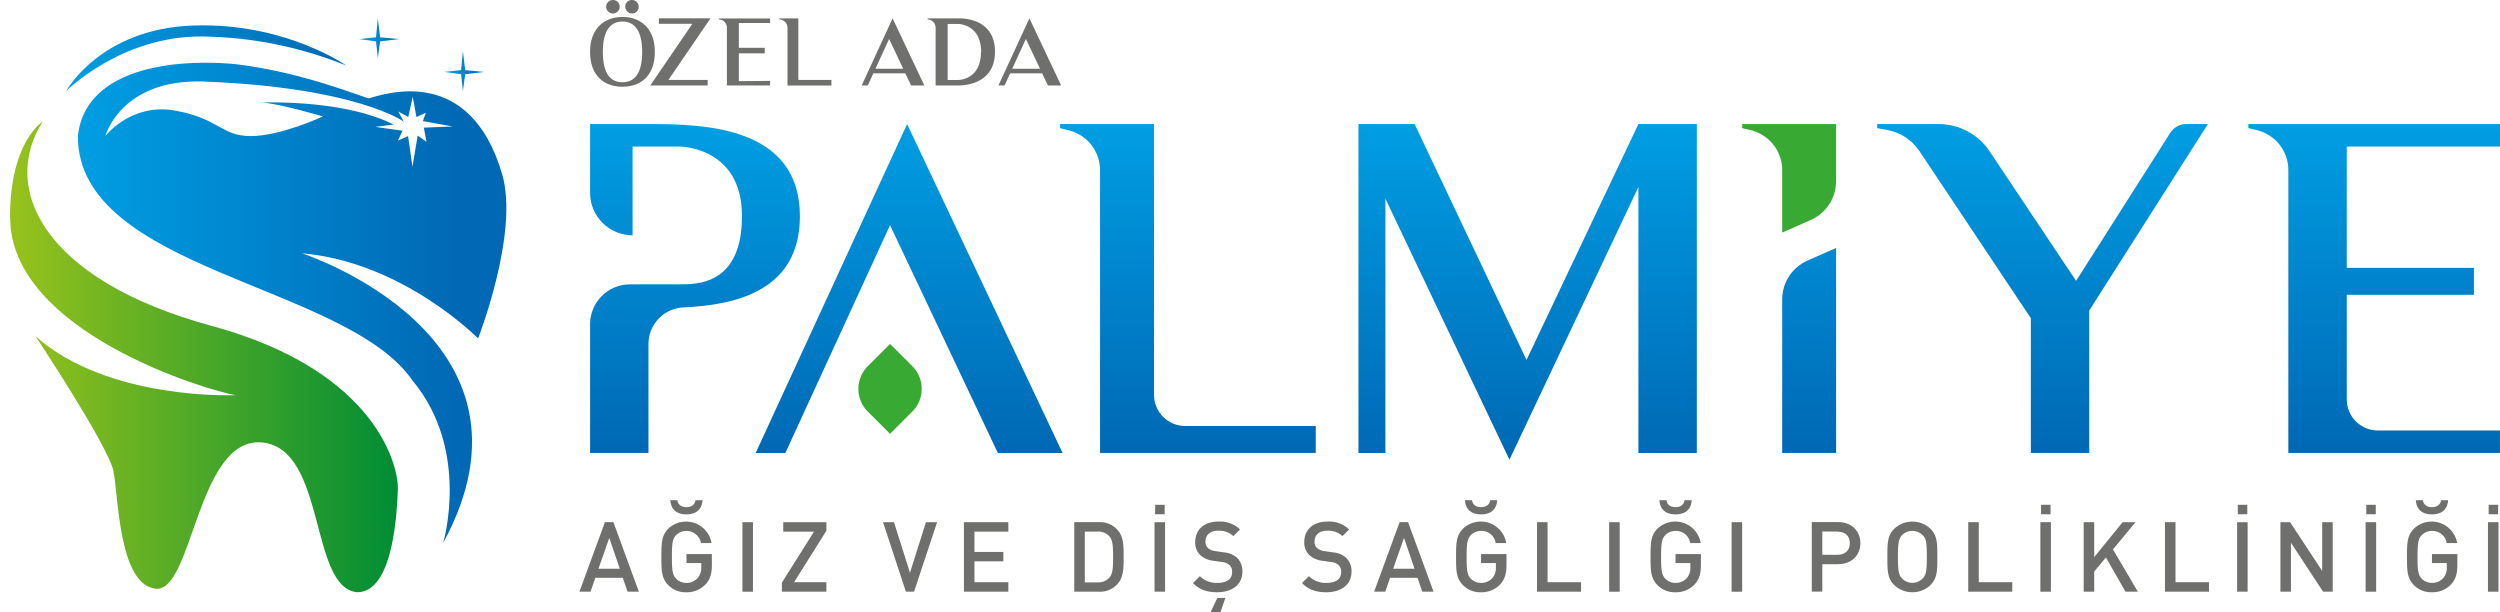 <svg id="Layer_1" data-name="Layer 1" xmlns="http://www.w3.org/2000/svg" xmlns:xlink="http://www.w3.org/1999/xlink" viewBox="0 0 899.09 220.2"><defs><style>.cls-1{fill:none;clip-rule:evenodd;}.cls-2{fill:#6f6f6e;}.cls-3{clip-path:url(#clip-path);}.cls-4{fill:url(#linear-gradient);}.cls-5{clip-path:url(#clip-path-2);}.cls-6{fill:url(#linear-gradient-2);}.cls-7{clip-path:url(#clip-path-3);}.cls-8{fill:url(#linear-gradient-3);}.cls-9{clip-path:url(#clip-path-4);}.cls-10{fill:url(#linear-gradient-4);}.cls-11{clip-path:url(#clip-path-5);}.cls-12{fill:url(#linear-gradient-5);}.cls-13{clip-path:url(#clip-path-6);}.cls-14{fill:url(#linear-gradient-6);}.cls-15{clip-path:url(#clip-path-7);}.cls-16{fill:url(#linear-gradient-7);}.cls-17{clip-path:url(#clip-path-8);}.cls-18{fill:url(#linear-gradient-8);}.cls-19{clip-path:url(#clip-path-9);}.cls-20{fill:url(#linear-gradient-9);}.cls-21{fill:#38aa34;}.cls-22{clip-path:url(#clip-path-10);}.cls-23{fill:url(#linear-gradient-10);}.cls-24{clip-path:url(#clip-path-11);}.cls-25{fill:url(#linear-gradient-11);}.cls-26{clip-path:url(#clip-path-12);}.cls-27{fill:url(#linear-gradient-12);}</style><clipPath id="clip-path" transform="translate(-47.79 -35.1)"><path class="cls-1" d="M120.82,44.21h-.24q-1.82,0-3.7.08C83.64,45.6,71.6,67.84,71.6,67.84s19.74-19.89,48.94-19.62a142.18,142.18,0,0,1,51.82,10.47s-20.5-14.47-51.54-14.47"/></clipPath><linearGradient id="linear-gradient" x1="23.81" y1="20.92" x2="124.56" y2="20.92" gradientUnits="userSpaceOnUse"><stop offset="0" stop-color="#009ee3"/><stop offset="1" stop-color="#0068b4"/></linearGradient><clipPath id="clip-path-2" transform="translate(-47.79 -35.1)"><path class="cls-1" d="M51.45,113.37c0,41.08,71.18,62.28,81.12,63.85,0,0-45.79,2.09-72-21.2,0,0,26.17,39.51,28,48.41s1.83,40.82,15.18,42.39c6.64.78,10.36-12.76,15.3-26.31s11.2-27.34,22.9-26.29c23.29,2.1,17,52.26,34.28,53.87,13.34.06,14.39-30.26,14.65-37.22s-6.54-42.15-67-58.58-76.15-49.4-60.71-73.48c0,0-11.78,7.07-11.78,34.54"/></clipPath><linearGradient id="linear-gradient-2" x1="7.23" y1="128.4" x2="142.91" y2="128.4" gradientUnits="userSpaceOnUse"><stop offset="0" stop-color="#94c11c"/><stop offset="1" stop-color="#008d35"/></linearGradient><clipPath id="clip-path-3" transform="translate(-47.79 -35.1)"><path class="cls-1" d="M121.2,64.44C176,66.53,193,78.83,193,78.83l-2-3.66,3.62,2,1.61-7.26,1.33,7.29,3.38-1.54-1.08,3,10.76,1.92L200.22,81l.95,5.09L198,83.86l-1.88,11.19-1.57-11-3.66,1.62,1.67-3.56-9.8-1.38,6.56-.85c-16.8-8.51-43.08-8.06-47.94-7.91,5.66,0,22.55,5,22.55,5s-15.17,7.07-25.91,7.07-11.26-6.28-27.22-9.16-25.12,9.16-25.12,9.16,5.39-20.61,35.46-19.63M75.79,84.06c0,48.41,96.57,53.1,120.38,87.93,20.93,25.12,11,58.36,11,58.36,40.56-74.58-50.77-104.15-50.77-104.15,36.38,3.14,63.33,30.62,63.33,30.62s14.87-38,8.64-59.14c-11.57-39.22-41.61-29-47.89-27.22-.73.21-23.64-9.46-47.84-12.27-3.47-.34-7.21-.54-11-.54C101.16,57.65,78,63.38,75.79,84.06Z"/></clipPath><linearGradient id="linear-gradient-3" x1="27.99" y1="108.9" x2="166.09" y2="108.9" xlink:href="#linear-gradient"/><clipPath id="clip-path-4" transform="translate(-47.79 -35.1)"><polygon class="cls-1" points="183.02 48.5 176.92 49.16 183.03 49.99 183.67 56.02 184.49 49.98 191.25 49.16 184.5 48.51 183.67 41.69 183.02 48.5"/></clipPath><linearGradient id="linear-gradient-4" x1="129.13" y1="13.76" x2="143.47" y2="13.76" xlink:href="#linear-gradient"/><clipPath id="clip-path-5" transform="translate(-47.79 -35.1)"><polygon class="cls-1" points="213.61 60.32 207.52 60.97 213.62 61.8 214.27 67.83 215.09 61.8 221.85 60.97 215.09 60.32 214.27 53.51 213.61 60.32"/></clipPath><linearGradient id="linear-gradient-5" x1="159.73" y1="25.57" x2="174.06" y2="25.57" xlink:href="#linear-gradient"/><clipPath id="clip-path-6" transform="translate(-47.79 -35.1)"><path class="cls-1" d="M462.8,79.72H429v1.45l3.23.81a.6.6,0,0,1,.49.16A14.69,14.69,0,0,1,443.41,96.2V198H521v-9.7H474a11.18,11.18,0,0,1-11.18-11.18Z"/></clipPath><linearGradient id="linear-gradient-6" x1="427.21" y1="44.62" x2="427.21" y2="162.91" xlink:href="#linear-gradient"/><clipPath id="clip-path-7" transform="translate(-47.79 -35.1)"><polygon class="cls-1" points="658.03 198.01 658.03 79.72 637.02 79.72 596.78 164.56 556.54 79.72 536.34 79.72 536.34 198.01 546.03 198.01 546.03 106.54 590.64 200.43 637.02 102.35 637.02 198.01 658.03 198.01"/></clipPath><linearGradient id="linear-gradient-7" x1="549.4" y1="44.62" x2="549.4" y2="165.33" xlink:href="#linear-gradient"/><clipPath id="clip-path-8" transform="translate(-47.79 -35.1)"><path class="cls-1" d="M841.82,79.72H834a6.73,6.73,0,0,0-5.68,3.12l-33.89,53.27-31.18-46.7A22,22,0,0,0,745,79.72H722.88v1.45l3.56.65a17.79,17.79,0,0,1,11.63,7.59l40.08,60.12V198h21V146.78Z"/></clipPath><linearGradient id="linear-gradient-8" x1="734.57" y1="44.62" x2="734.57" y2="162.91" xlink:href="#linear-gradient"/><clipPath id="clip-path-9" transform="translate(-47.79 -35.1)"><path class="cls-1" d="M946.88,79.72h-90.5v1.45l3.4.81a.59.59,0,0,1,.48.16,14.74,14.74,0,0,1,10.5,14.06V198h76.11v-8.08H902.95a11.17,11.17,0,0,1-11.18-11.18V141.13h45.73v-9.7H891.77V87.8h55.1Z"/></clipPath><linearGradient id="linear-gradient-9" x1="853.84" y1="44.62" x2="853.84" y2="162.91" xlink:href="#linear-gradient"/><clipPath id="clip-path-10" transform="translate(-47.79 -35.1)"><path class="cls-1" d="M688.73,142.79V198h19.39V124.27l-10.27,4.53a15.29,15.29,0,0,0-9.12,14"/></clipPath><linearGradient id="linear-gradient-10" x1="650.64" y1="44.88" x2="650.64" y2="162.91" xlink:href="#linear-gradient"/><clipPath id="clip-path-11" transform="translate(-47.79 -35.1)"><polygon class="cls-1" points="319.56 198.01 330.23 198.01 367.88 116.08 406.66 198.01 429.94 198.01 374.02 79.72 319.56 198.01"/></clipPath><linearGradient id="linear-gradient-11" x1="326.96" y1="44.62" x2="326.96" y2="162.91" xlink:href="#linear-gradient"/><clipPath id="clip-path-12" transform="translate(-47.79 -35.1)"><path class="cls-1" d="M281.44,79.72H260v24.71a15.28,15.28,0,0,0,15.29,15.29V87.8H292s22.63-.16,22.63,25c0,24.88-16.32,24.56-22.63,24.56H274.35A14.35,14.35,0,0,0,260,151.75V198h21V158.76a13.15,13.15,0,0,1,12.61-13.1c18.9-.88,41.85-6,41.85-32.81,0-32.45-34.76-33.11-54-33.13"/></clipPath><linearGradient id="linear-gradient-12" x1="249.96" y1="44.62" x2="249.96" y2="162.91" xlink:href="#linear-gradient"/></defs><title>palmiye logo onaylanan - Kopya</title><path class="cls-2" d="M283.29,53.73c0,8.74-5.21,12.56-11.64,12.56S260,62.47,260,53.73c0-8.44,5.21-12.53,11.64-12.53s11.64,4,11.64,12.53m-4.55,0c0-7.75-2.84-10.88-7.09-10.88S264.6,46,264.6,53.73c0,8,2.84,10.95,7.05,10.95S278.74,61.71,278.74,53.73ZM266.51,35.79a2.38,2.38,0,0,0-.72,1.71,2.33,2.33,0,0,0,.72,1.72,2.39,2.39,0,0,0,3.43,0,2.33,2.33,0,0,0,.72-1.72,2.39,2.39,0,0,0-.72-1.71,2.47,2.47,0,0,0-3.43,0Zm6.83,0a2.36,2.36,0,0,0-.69,1.71,2.48,2.48,0,0,0,2.44,2.44,2.42,2.42,0,0,0,2.41-2.44,2.45,2.45,0,0,0-4.16-1.71Z" transform="translate(-47.79 -35.1)"/><polygon class="cls-2" points="240.38 28.75 254.5 28.75 254.5 30.73 233.86 30.73 248.99 8.57 236.96 8.57 236.96 6.59 255.52 6.59 240.38 28.75"/><path class="cls-2" d="M324.74,64.19v1.65H309.21V45.06a3,3,0,0,0-2.14-2.87.13.13,0,0,0-.1,0l-.69-.17v-.29h18.47v1.65H313.5v8.91h9.33v2H313.5v10Z" transform="translate(-47.79 -35.1)"/><path class="cls-2" d="M346.8,63.85v2H331V45.06a3,3,0,0,0-2.18-2.87.12.12,0,0,0-.1,0L328,42v-.29h6.9V63.85Z" transform="translate(-47.79 -35.1)"/><path class="cls-2" d="M357.69,65.83,368.8,41.69l11.41,24.14h-4.75l-2.08-4.36h-11.5l-2,4.36Zm4.94-6h10l-5.08-10.72Z" transform="translate(-47.79 -35.1)"/><path class="cls-2" d="M405.62,53.76c0,12.63-13.06,12.07-13.35,12.07h-8V45.06a3,3,0,0,0-2.14-2.87.12.12,0,0,0-.1,0l-.69-.2v-.27h10.95c.36,0,13.35-.79,13.35,12.07m-5,0c0-10.09-8.31-10.09-8.31-10.09h-3.73V63.86h3.73S400.58,64,400.58,53.76Z" transform="translate(-47.79 -35.1)"/><path class="cls-2" d="M406.87,65.83,418,41.69l11.41,24.14h-4.75l-2.08-4.36h-11.5l-2,4.36Zm4.95-6h10l-5.08-10.72Z" transform="translate(-47.79 -35.1)"/><path class="cls-2" d="M273.48,247.89l-1.72-5H261.9l-1.73,5h-4l9.17-25h3.05l9.16,25Zm-6.57-19.34-3.9,11.1h7.69Z" transform="translate(-47.79 -35.1)"/><path class="cls-2" d="M301.51,245.26a9.17,9.17,0,0,1-6.88,2.84,8.73,8.73,0,0,1-6.46-2.53c-2.42-2.46-2.53-5-2.53-10.18s.1-7.73,2.53-10.19a9.29,9.29,0,0,1,15.52,5.2h-3.79a5.33,5.33,0,0,0-9-2.81c-1.22,1.33-1.47,2.84-1.47,7.8s.25,6.46,1.47,7.79a5.06,5.06,0,0,0,3.73,1.55,5.28,5.28,0,0,0,4.1-1.79A5.62,5.62,0,0,0,300,239V237.6h-5.33v-3.23h9.13v3.83c0,3.26-.6,5.26-2.25,7.06m-6.88-25.17c-3.3,0-5.58-1.58-5.8-5.09h2.53c.21,1.65,1.54,2.49,3.27,2.49s3-.84,3.26-2.49h2.52C300.21,218.5,297.92,220.09,294.63,220.09Z" transform="translate(-47.79 -35.1)"/><rect class="cls-2" x="267" y="187.8" width="3.79" height="25"/><polygon class="cls-2" points="281.19 212.79 281.19 209.53 292.74 191.2 281.68 191.2 281.68 187.79 297.2 187.79 297.2 190.88 285.58 209.38 297.2 209.38 297.2 212.79 281.19 212.79"/><polygon class="cls-2" points="328.73 212.79 325.79 212.79 317.57 187.79 321.5 187.79 327.26 205.98 333.01 187.79 337.02 187.79 328.73 212.79"/><polygon class="cls-2" points="346.66 212.79 346.66 187.79 362.64 187.79 362.64 191.2 350.45 191.2 350.45 198.5 360.85 198.5 360.85 201.87 350.45 201.87 350.45 209.38 362.64 209.38 362.64 212.79 346.66 212.79"/><path class="cls-2" d="M450,244.73a8.36,8.36,0,0,1-7.09,3.16h-8.78v-25h8.78a8.37,8.37,0,0,1,7.09,3.16c1.83,2.25,1.9,5.34,1.9,9.34s-.07,7.09-1.9,9.34M446.77,228a5.29,5.29,0,0,0-4.28-1.72h-4.57v18.26h4.57a5.29,5.29,0,0,0,4.28-1.72c1.23-1.37,1.33-3.68,1.33-7.41S448,229.35,446.77,228Z" transform="translate(-47.79 -35.1)"/><path class="cls-2" d="M463,222.89h3.79v25H463Zm.24-6.25h3.41v3.41H463.2Z" transform="translate(-47.79 -35.1)"/><path class="cls-2" d="M485.67,248.1c-3.75,0-6.42-.88-8.84-3.3l2.49-2.5a8.39,8.39,0,0,0,6.42,2.42c3.3,0,5.16-1.41,5.16-3.87a3.17,3.17,0,0,0-1-2.59,4.93,4.93,0,0,0-2.74-1.06l-2.95-.42a8.47,8.47,0,0,1-4.71-2,6.2,6.2,0,0,1-1.86-4.81c0-4.35,3.15-7.3,8.35-7.3a10.35,10.35,0,0,1,7.76,2.85l-2.39,2.38a7.45,7.45,0,0,0-5.51-1.93c-2.95,0-4.53,1.61-4.53,3.9a2.92,2.92,0,0,0,.91,2.32,4.87,4.87,0,0,0,2.74,1.12l3,.45a8.14,8.14,0,0,1,4.63,1.86,6.66,6.66,0,0,1,2,5.13c0,4.59-3.72,7.34-9,7.34m1.09,7.2h-3.54l2.45-5.16h2.88Z" transform="translate(-47.79 -35.1)"/><path class="cls-2" d="M524.89,248.1c-3.76,0-6.43-.88-8.85-3.3l2.49-2.5a8.39,8.39,0,0,0,6.43,2.42c3.3,0,5.16-1.4,5.16-3.87a3.18,3.18,0,0,0-1-2.59,5,5,0,0,0-2.74-1.06l-2.95-.42a8.42,8.42,0,0,1-4.71-2,6.2,6.2,0,0,1-1.86-4.81c0-4.35,3.16-7.3,8.36-7.3a10.35,10.35,0,0,1,7.76,2.85l-2.39,2.38a7.44,7.44,0,0,0-5.51-1.93c-3,0-4.53,1.61-4.53,3.9a2.91,2.91,0,0,0,.91,2.32,4.92,4.92,0,0,0,2.74,1.12l3,.45a8.15,8.15,0,0,1,4.64,1.86,6.67,6.67,0,0,1,2,5.13c0,4.59-3.72,7.34-9,7.34" transform="translate(-47.79 -35.1)"/><path class="cls-2" d="M559.29,247.89l-1.72-5H547.7l-1.72,5h-4l9.16-25h3.05l9.16,25Zm-6.57-19.34-3.9,11.1h7.69Z" transform="translate(-47.79 -35.1)"/><path class="cls-2" d="M587.31,245.26a9.18,9.18,0,0,1-6.88,2.84,8.72,8.72,0,0,1-6.46-2.53c-2.42-2.46-2.53-5-2.53-10.18s.1-7.73,2.53-10.19a9.28,9.28,0,0,1,15.52,5.2H585.7a5.11,5.11,0,0,0-5.27-4.35,5,5,0,0,0-3.72,1.54c-1.22,1.33-1.47,2.84-1.47,7.8s.25,6.46,1.47,7.79a5,5,0,0,0,3.72,1.55,5.28,5.28,0,0,0,4.11-1.79,5.63,5.63,0,0,0,1.23-3.93V237.6h-5.33v-3.23h9.13v3.83c0,3.26-.6,5.26-2.25,7.06m-6.88-25.17c-3.3,0-5.58-1.58-5.79-5.09h2.53c.21,1.65,1.54,2.49,3.26,2.49s3.05-.84,3.27-2.49h2.52C586,218.5,583.73,220.09,580.43,220.09Z" transform="translate(-47.79 -35.1)"/><polygon class="cls-2" points="552.77 212.79 552.77 187.79 556.56 187.79 556.56 209.38 568.6 209.38 568.6 212.79 552.77 212.79"/><rect class="cls-2" x="578.71" y="187.8" width="3.79" height="25"/><path class="cls-2" d="M657.25,245.26a9.17,9.17,0,0,1-6.88,2.84,8.72,8.72,0,0,1-6.46-2.53c-2.42-2.46-2.53-5-2.53-10.18s.1-7.73,2.53-10.19a9.28,9.28,0,0,1,15.52,5.2h-3.79a5.1,5.1,0,0,0-5.26-4.35,5.05,5.05,0,0,0-3.73,1.54c-1.22,1.33-1.47,2.84-1.47,7.8s.25,6.46,1.47,7.79a5.05,5.05,0,0,0,3.73,1.55,5.29,5.29,0,0,0,4.11-1.79A5.64,5.64,0,0,0,655.7,239V237.6h-5.33v-3.23h9.13v3.83c0,3.26-.6,5.26-2.25,7.06m-6.88-25.17c-3.3,0-5.59-1.58-5.79-5.09h2.53c.21,1.65,1.55,2.49,3.27,2.49s3-.84,3.26-2.49h2.53C656,218.5,653.67,220.09,650.37,220.09Z" transform="translate(-47.79 -35.1)"/><rect class="cls-2" x="622.75" y="187.8" width="3.79" height="25"/><path class="cls-2" d="M708.85,238h-5.69v9.86h-3.79v-25h9.48c4.88,0,8,3.23,8,7.58s-3.12,7.55-8,7.55m-.21-11.73h-5.48v8.36h5.48c2.67,0,4.42-1.55,4.42-4.18S711.31,226.3,708.64,226.3Z" transform="translate(-47.79 -35.1)"/><path class="cls-2" d="M742,245.57a9.51,9.51,0,0,1-12.92,0c-2.46-2.46-2.53-5-2.53-10.18s.07-7.72,2.53-10.18a9.52,9.52,0,0,1,12.92,0c2.46,2.46,2.53,5,2.53,10.18s-.07,7.72-2.53,10.18m-2.74-18a5.26,5.26,0,0,0-7.44,0c-1.22,1.33-1.47,2.85-1.47,7.79s.25,6.43,1.47,7.76a5.16,5.16,0,0,0,7.44,0c1.26-1.3,1.48-2.81,1.48-7.76S740.57,228.9,739.31,227.6Z" transform="translate(-47.79 -35.1)"/><polygon class="cls-2" points="707.85 212.79 707.85 187.79 711.64 187.79 711.64 209.38 723.69 209.38 723.69 212.79 707.85 212.79"/><path class="cls-2" d="M781.58,222.89h3.79v25h-3.79Zm.25-6.25h3.41v3.41h-3.41Z" transform="translate(-47.79 -35.1)"/><polygon class="cls-2" points="764.39 212.79 757.37 200.47 753.16 205.52 753.16 212.79 749.37 212.79 749.37 187.79 753.16 187.79 753.16 200.36 763.37 187.79 768 187.79 759.9 197.59 768.85 212.79 764.39 212.79"/><polygon class="cls-2" points="778.6 212.79 778.6 187.79 782.39 187.79 782.39 209.38 794.44 209.38 794.44 212.79 778.6 212.79"/><path class="cls-2" d="M852.33,222.89h3.79v25h-3.79Zm.25-6.25H856v3.41h-3.41Z" transform="translate(-47.79 -35.1)"/><polygon class="cls-2" points="835.46 212.79 823.91 195.2 823.91 212.79 820.12 212.79 820.12 187.79 823.6 187.79 835.14 205.34 835.14 187.79 838.93 187.79 838.93 212.79 835.46 212.79"/><path class="cls-2" d="M898.55,222.89h3.79v25h-3.79Zm.24-6.25h3.41v3.41h-3.41Z" transform="translate(-47.79 -35.1)"/><path class="cls-2" d="M929.29,245.26a9.18,9.18,0,0,1-6.88,2.84,8.73,8.73,0,0,1-6.46-2.53c-2.42-2.46-2.53-5-2.53-10.18s.11-7.73,2.53-10.19a9.29,9.29,0,0,1,15.52,5.2h-3.79a5.1,5.1,0,0,0-5.27-4.35,5.05,5.05,0,0,0-3.72,1.54c-1.22,1.33-1.47,2.84-1.47,7.8s.25,6.46,1.47,7.79a5.06,5.06,0,0,0,3.72,1.55,5.29,5.29,0,0,0,4.11-1.79,5.64,5.64,0,0,0,1.23-3.93V237.6h-5.34v-3.23h9.13v3.83c0,3.26-.6,5.26-2.25,7.06m-6.88-25.17c-3.3,0-5.58-1.58-5.79-5.09h2.53c.21,1.65,1.54,2.49,3.26,2.49s3.05-.84,3.27-2.49h2.52C928,218.5,925.71,220.09,922.41,220.09Z" transform="translate(-47.79 -35.1)"/><path class="cls-2" d="M942.55,222.89h3.79v25h-3.79Zm.25-6.25h3.41v3.41H942.8Z" transform="translate(-47.79 -35.1)"/><g class="cls-3"><rect class="cls-4" x="23.81" y="9.11" width="100.75" height="23.63"/></g><g class="cls-5"><rect class="cls-6" y="43.73" width="143.41" height="169.33"/></g><g class="cls-7"><rect class="cls-8" x="27.99" y="22.55" width="171.94" height="172.7"/></g><g class="cls-9"><rect class="cls-10" x="129.13" y="6.59" width="14.33" height="14.33"/></g><g class="cls-11"><rect class="cls-12" x="159.73" y="18.41" width="14.33" height="14.33"/></g><g class="cls-13"><rect class="cls-14" x="381.24" y="44.62" width="91.95" height="118.29"/></g><g class="cls-15"><rect class="cls-16" x="488.55" y="44.62" width="121.69" height="120.71"/></g><g class="cls-17"><rect class="cls-18" x="675.1" y="44.62" width="118.94" height="118.29"/></g><g class="cls-19"><rect class="cls-20" x="808.59" y="44.62" width="90.5" height="118.29"/></g><path class="cls-21" d="M688.73,96.2v22.54L699,114.21a15.29,15.29,0,0,0,9.12-14V79.72H674.35v1.46l3.39.81a.6.6,0,0,1,.49.16,14.74,14.74,0,0,1,10.5,14.06" transform="translate(-47.79 -35.1)"/><g class="cls-22"><rect class="cls-23" x="640.94" y="89.17" width="19.39" height="73.74"/></g><g class="cls-24"><rect class="cls-25" x="271.78" y="44.62" width="110.37" height="118.29"/></g><g class="cls-26"><rect class="cls-27" x="212.22" y="44.62" width="75.47" height="118.29"/></g><path class="cls-21" d="M367.88,191.12l-8-8a11.56,11.56,0,0,1,0-16.34l8-8,8,8a11.55,11.55,0,0,1,0,16.34Z" transform="translate(-47.79 -35.1)"/></svg>